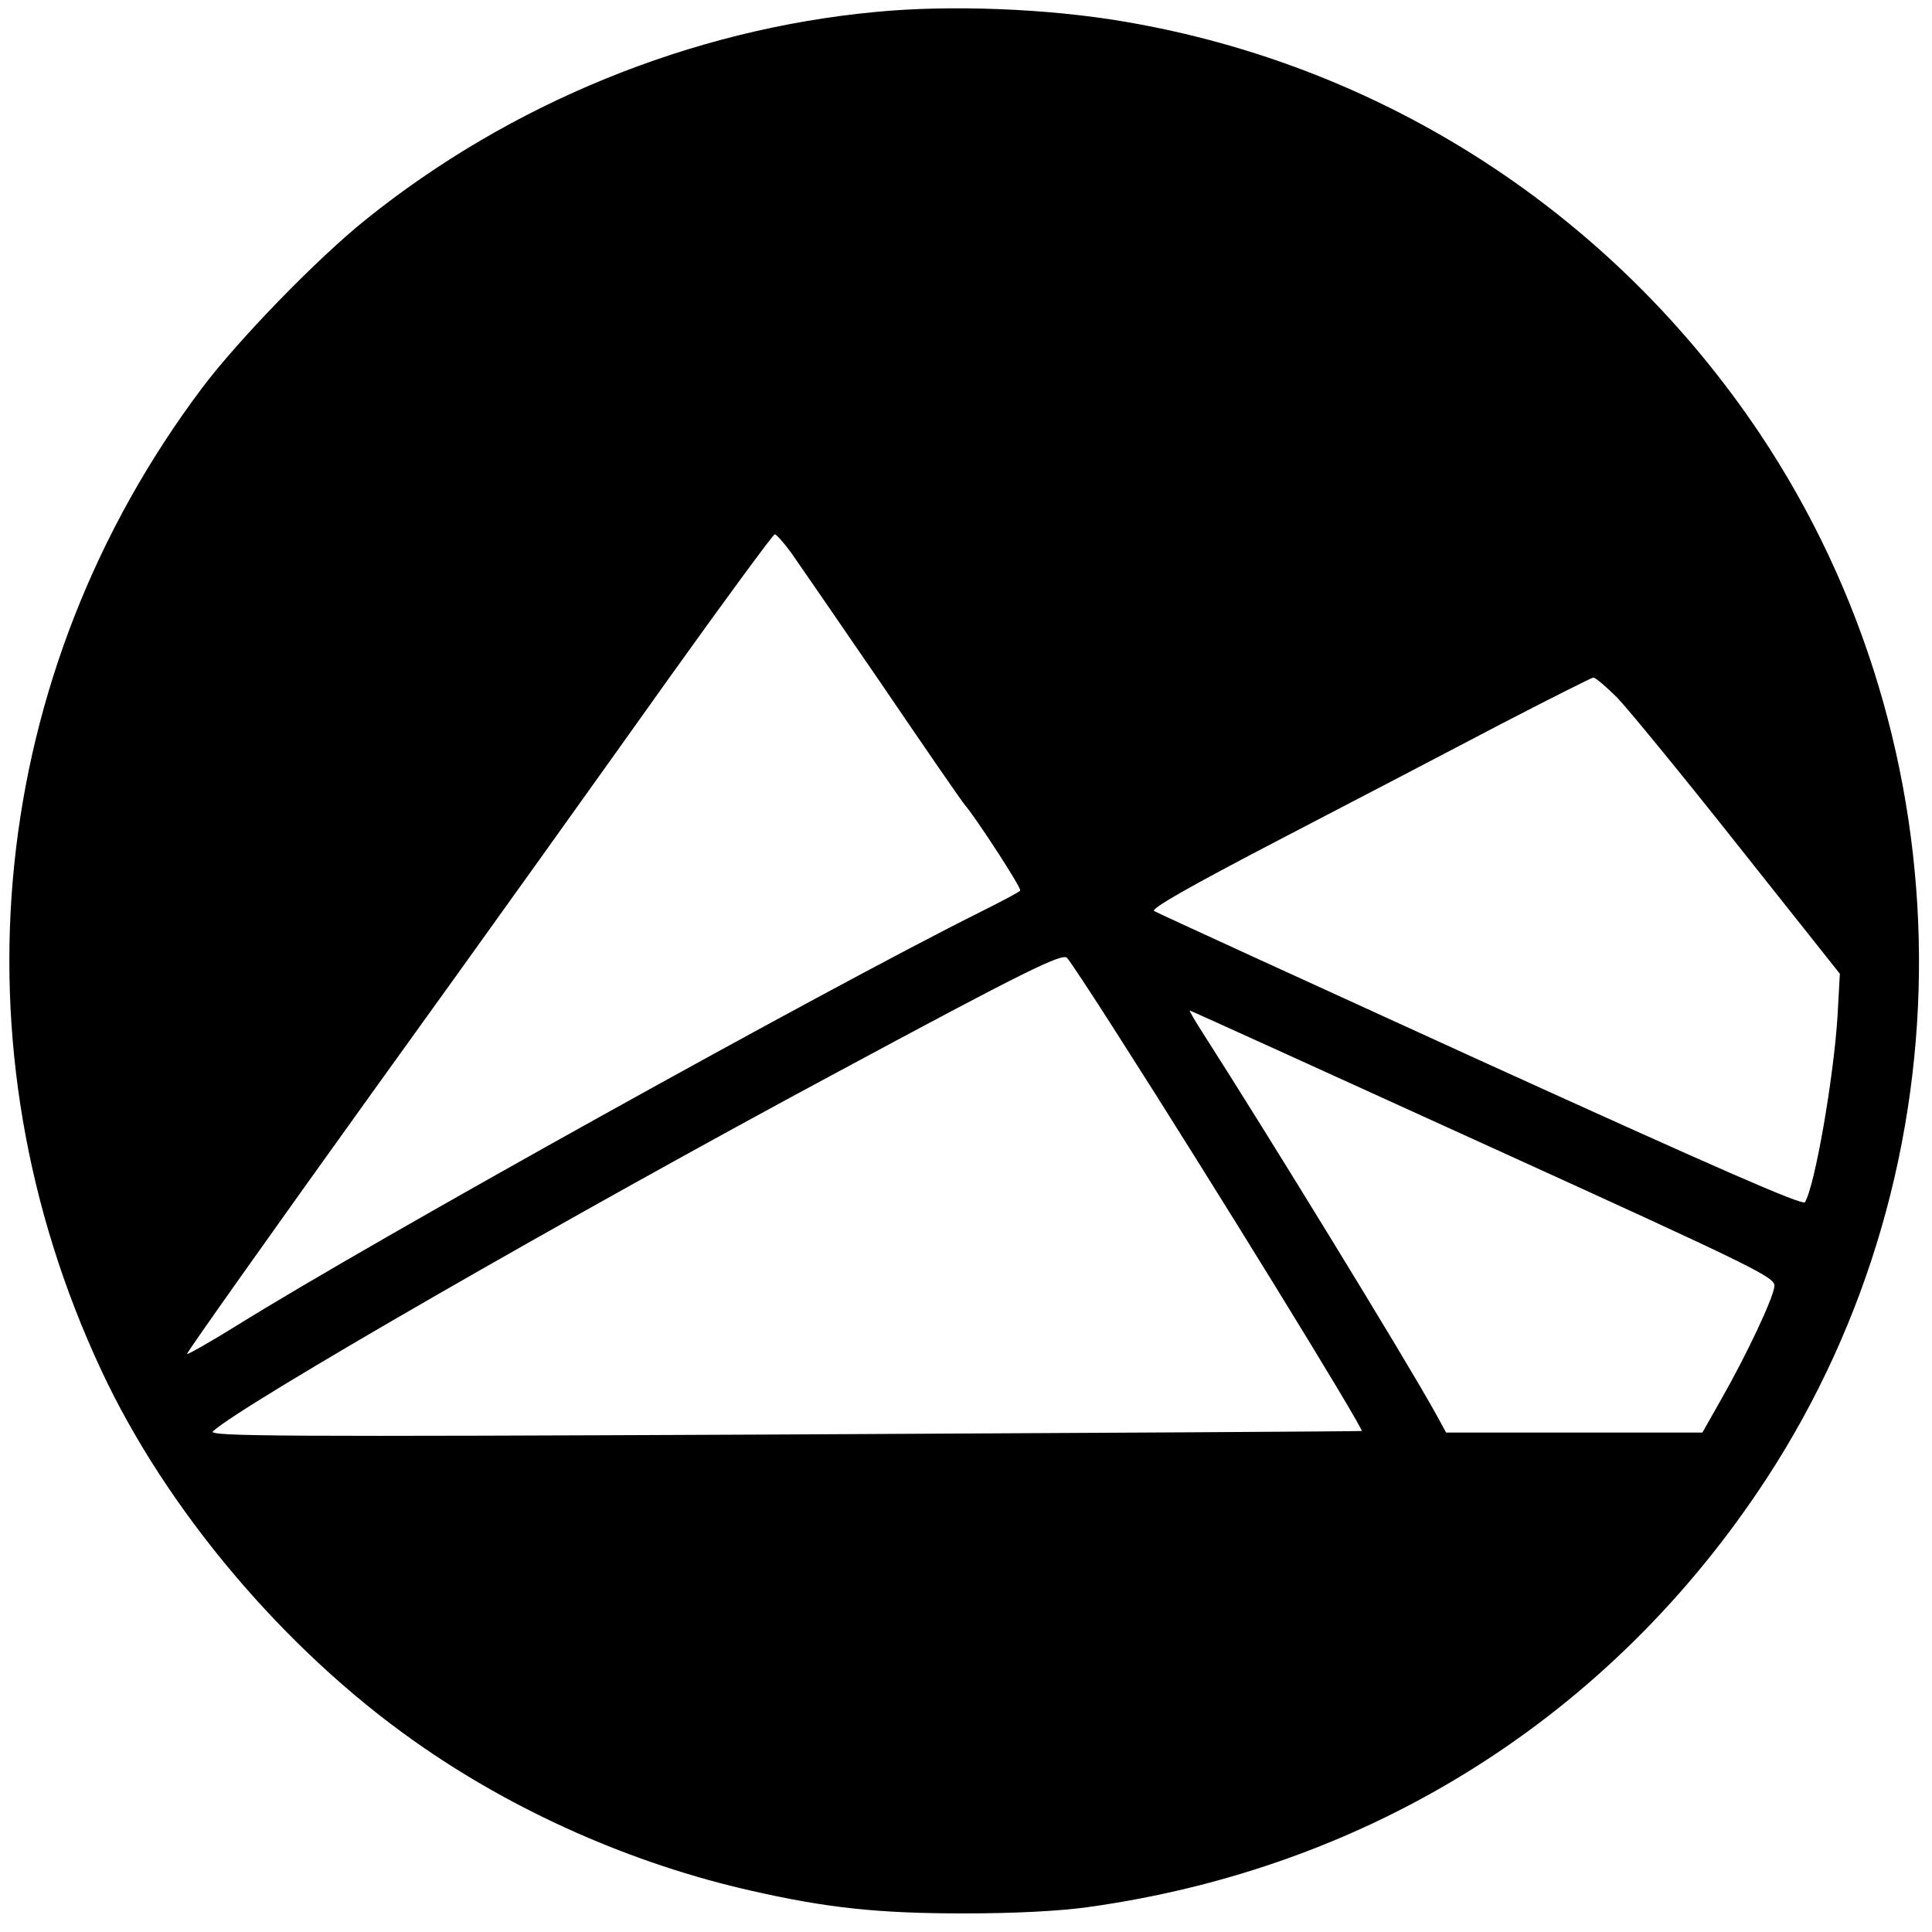 <?xml version="1.0" standalone="no"?>
<!DOCTYPE svg PUBLIC "-//W3C//DTD SVG 20010904//EN"
 "http://www.w3.org/TR/2001/REC-SVG-20010904/DTD/svg10.dtd">
<svg version="1.0" xmlns="http://www.w3.org/2000/svg"
 width="499pt" height="499pt" viewBox="0 0 499 499"
 preserveAspectRatio="xMidYMid meet">
<g transform="translate(0,499) scale(0.1,-0.1)"
fill="#000000" stroke="none">
<path d="M2260 4959 c-476 -45 -942 -236 -1315 -536 -126 -101 -328 -309 -423
-435 -554 -737 -653 -1698 -260 -2538 168 -360 472 -720 808 -957 257 -182
565 -318 873 -387 194 -44 325 -58 547 -58 131 0 246 6 318 16 732 101 1353
493 1754 1106 532 814 525 1888 -16 2699 -380 568 -970 951 -1641 1065 -198
34 -451 44 -645 25z m-217 -1396 c19 -27 125 -181 236 -343 110 -162 206 -301
213 -309 28 -32 147 -215 143 -221 -2 -4 -48 -28 -102 -55 -403 -201 -1568
-848 -1927 -1072 -65 -40 -121 -72 -123 -70 -2 2 216 310 484 683 269 373 609
849 757 1057 148 207 273 377 277 377 4 0 23 -21 42 -47z m2134 -375 c28 -29
169 -201 313 -383 l262 -330 -6 -110 c-10 -158 -58 -436 -84 -480 -5 -10 -230
89 -837 365 -456 208 -836 382 -844 387 -9 6 89 62 325 185 187 97 443 231
569 297 127 66 235 120 240 121 6 0 34 -24 62 -52z m-1295 -863 c253 -395 641
-1026 635 -1031 -1 -1 -672 -5 -1492 -9 -1304 -6 -1488 -5 -1475 8 66 64 927
560 1615 929 481 259 579 307 591 294 6 -6 63 -92 126 -191z m949 -289 c710
-323 754 -345 752 -368 -2 -29 -72 -178 -139 -295 l-47 -83 -331 0 -331 0 -29
53 c-82 147 -429 713 -600 980 -20 31 -35 57 -33 57 2 0 343 -155 758 -344z"/>
</g>
</svg>
